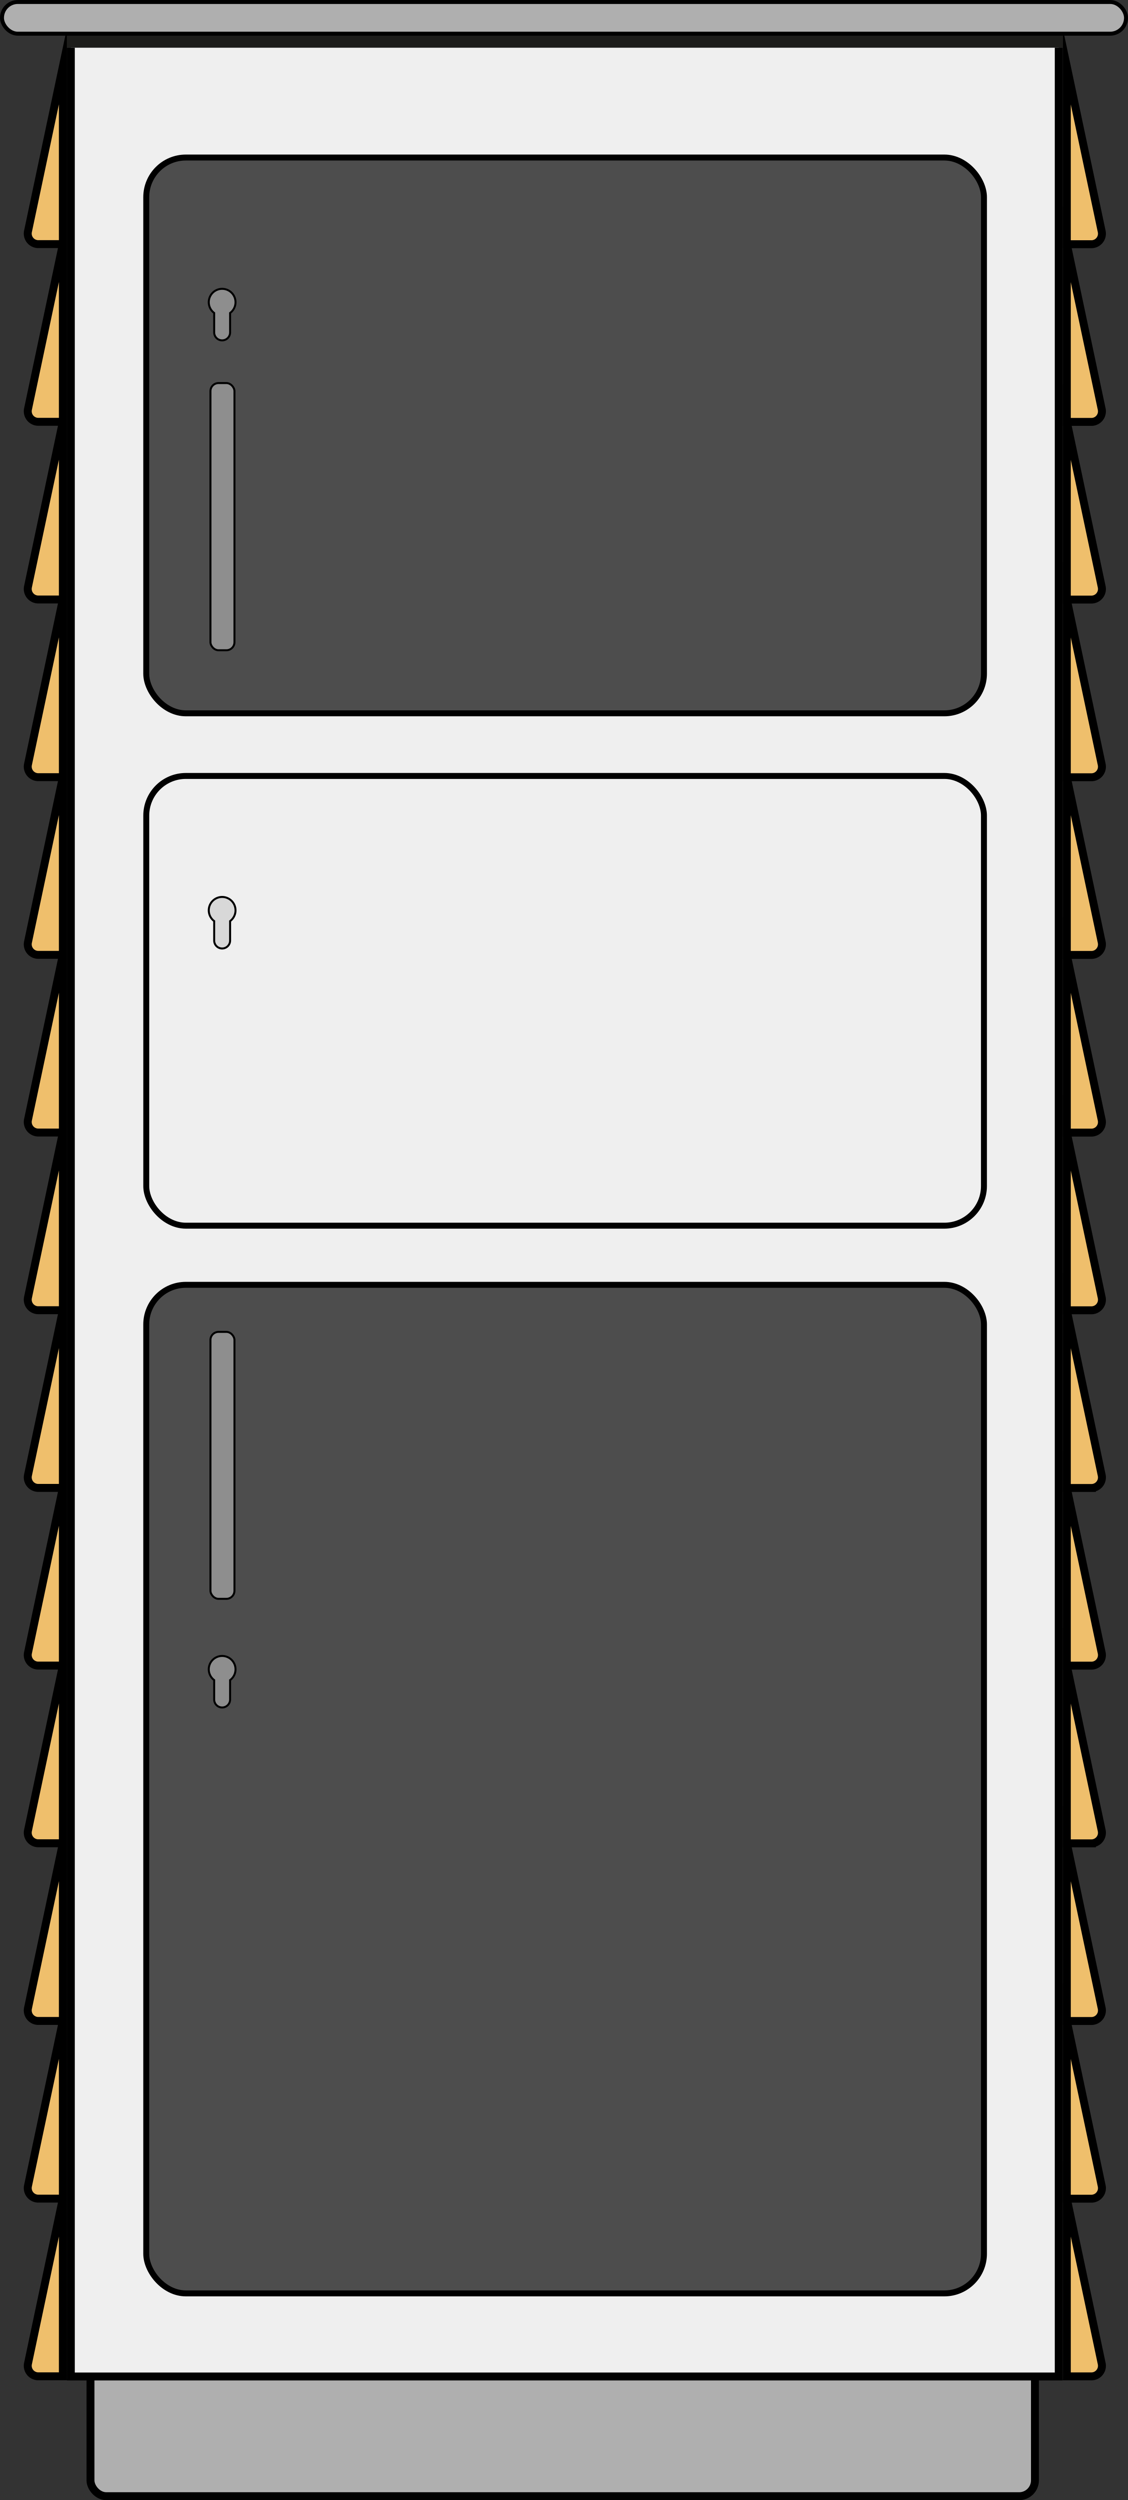 <svg xmlns="http://www.w3.org/2000/svg" viewBox="0 0 142.397 315.346"><rect x="0" y="0" width="142.397" height="315.346" fill="#333333" stroke="none"/><defs><style>.a,.e{fill:#afafaf;}.a,.b,.d,.e,.f,.g,.h,.i{stroke:#000;stroke-miterlimit:10;}.b,.g{fill:#efefef;}.c{fill:#1d1d1b;}.d{fill:#efbf6c;}.e{stroke-width:0.5px;}.f{fill:#4d4d4d;}.f,.g{stroke-width:0.75px;}.h{fill:#8e8e8e;}.h,.i{stroke-width:0.25px;}.i{fill:#d8d8d8;}</style></defs><title>Schindel</title><rect class="a" x="11.422" y="295.612" width="119.229" height="19.234" rx="2"/><path class="b" d="M9.013,6.083V299.815H133.727V6.083" transform="translate(-0.072 -0.07)"/><rect class="c" x="8.367" y="4.134" width="125.794" height="1.865"/><path class="d" d="M134.746,8.463V30.873h3.163a1.333,1.333,0,0,0,1.231-1.653Z" transform="translate(-0.072 -0.07)"/><path class="d" d="M134.746,30.873V53.284h3.163a1.333,1.333,0,0,0,1.231-1.653Z" transform="translate(-0.072 -0.07)"/><path class="d" d="M134.746,53.284V75.694h3.163a1.333,1.333,0,0,0,1.231-1.653Z" transform="translate(-0.072 -0.07)"/><path class="d" d="M134.746,75.694V98.105h3.163a1.333,1.333,0,0,0,1.231-1.653Z" transform="translate(-0.072 -0.07)"/><path class="d" d="M134.746,98.105v22.41h3.163a1.333,1.333,0,0,0,1.231-1.653Z" transform="translate(-0.072 -0.07)"/><path class="d" d="M134.746,120.515V142.926h3.163a1.333,1.333,0,0,0,1.231-1.653Z" transform="translate(-0.072 -0.07)"/><path class="d" d="M134.746,142.926v22.41h3.163a1.333,1.333,0,0,0,1.231-1.653Z" transform="translate(-0.072 -0.07)"/><path class="d" d="M134.746,165.337v22.411h3.163a1.333,1.333,0,0,0,1.231-1.653Z" transform="translate(-0.072 -0.07)"/><path class="d" d="M134.746,187.747v22.41h3.163a1.333,1.333,0,0,0,1.231-1.653Z" transform="translate(-0.072 -0.07)"/><path class="d" d="M134.746,210.158v22.411h3.163a1.333,1.333,0,0,0,1.231-1.653Z" transform="translate(-0.072 -0.07)"/><path class="d" d="M134.746,232.568v22.41h3.163a1.333,1.333,0,0,0,1.231-1.653Z" transform="translate(-0.072 -0.07)"/><path class="d" d="M134.746,254.979v22.41h3.163a1.333,1.333,0,0,0,1.231-1.653Z" transform="translate(-0.072 -0.07)"/><path class="d" d="M134.746,277.389V299.8h3.163a1.333,1.333,0,0,0,1.231-1.653Z" transform="translate(-0.072 -0.07)"/><path class="d" d="M8.008,8.45V30.861H4.845a1.333,1.333,0,0,1-1.231-1.653Z" transform="translate(-0.072 -0.07)"/><path class="d" d="M8.008,30.861v22.411H4.845A1.333,1.333,0,0,1,3.615,51.62Z" transform="translate(-0.072 -0.07)"/><path class="d" d="M8.008,53.272v22.411H4.845a1.333,1.333,0,0,1-1.231-1.653Z" transform="translate(-0.072 -0.07)"/><path class="d" d="M8.008,75.683V98.094H4.845a1.333,1.333,0,0,1-1.231-1.653Z" transform="translate(-0.072 -0.07)"/><path class="d" d="M8.008,98.094v22.411H4.845a1.333,1.333,0,0,1-1.231-1.653Z" transform="translate(-0.072 -0.07)"/><path class="d" d="M8.008,120.505v22.411H4.845a1.333,1.333,0,0,1-1.231-1.653Z" transform="translate(-0.072 -0.07)"/><path class="d" d="M8.008,142.916v22.411H4.845a1.333,1.333,0,0,1-1.231-1.653Z" transform="translate(-0.072 -0.07)"/><path class="d" d="M8.008,165.327V187.738H4.845a1.333,1.333,0,0,1-1.231-1.653Z" transform="translate(-0.072 -0.07)"/><path class="d" d="M8.008,187.738v22.411H4.845a1.333,1.333,0,0,1-1.231-1.653Z" transform="translate(-0.072 -0.07)"/><path class="d" d="M8.008,210.149V232.56H4.845a1.333,1.333,0,0,1-1.231-1.653Z" transform="translate(-0.072 -0.07)"/><path class="d" d="M8.008,232.56v22.411H4.845a1.333,1.333,0,0,1-1.231-1.653Z" transform="translate(-0.072 -0.07)"/><path class="d" d="M8.008,254.971v22.411H4.845a1.333,1.333,0,0,1-1.231-1.653Z" transform="translate(-0.072 -0.07)"/><path class="d" d="M8.008,277.382v22.411H4.845A1.333,1.333,0,0,1,3.615,298.14Z" transform="translate(-0.072 -0.07)"/><rect class="e" x="0.25" y="0.25" width="141.897" height="4" rx="2"/><rect class="f" x="18.462" y="19.87" width="105.752" height="70.101" rx="5"/><rect class="g" x="18.464" y="97.87" width="105.748" height="56.725" rx="5"/><rect class="f" x="18.462" y="162.054" width="105.752" height="127.211" rx="5"/><rect class="h" x="26.567" y="48.316" width="3.031" height="33.701" rx="1.021"/><rect class="h" x="26.567" y="167.99" width="3.031" height="33.669" rx="1.021"/><path class="h" d="M29.12,41.995a1.005,1.005,0,1,1-2.01,0V39.545a1.688,1.688,0,1,1,2.01,0Z" transform="translate(-0.072 -0.07)"/><path class="i" d="M29.12,118.697v-2.45a1.688,1.688,0,1,0-2.01,0v2.45a1.005,1.005,0,1,0,2.01,0Z" transform="translate(-0.072 -0.07)"/><path class="h" d="M29.12,214.428v-2.449a1.688,1.688,0,1,0-2.01,0v2.449a1.005,1.005,0,1,0,2.01,0Z" transform="translate(-0.072 -0.07)"/></svg>